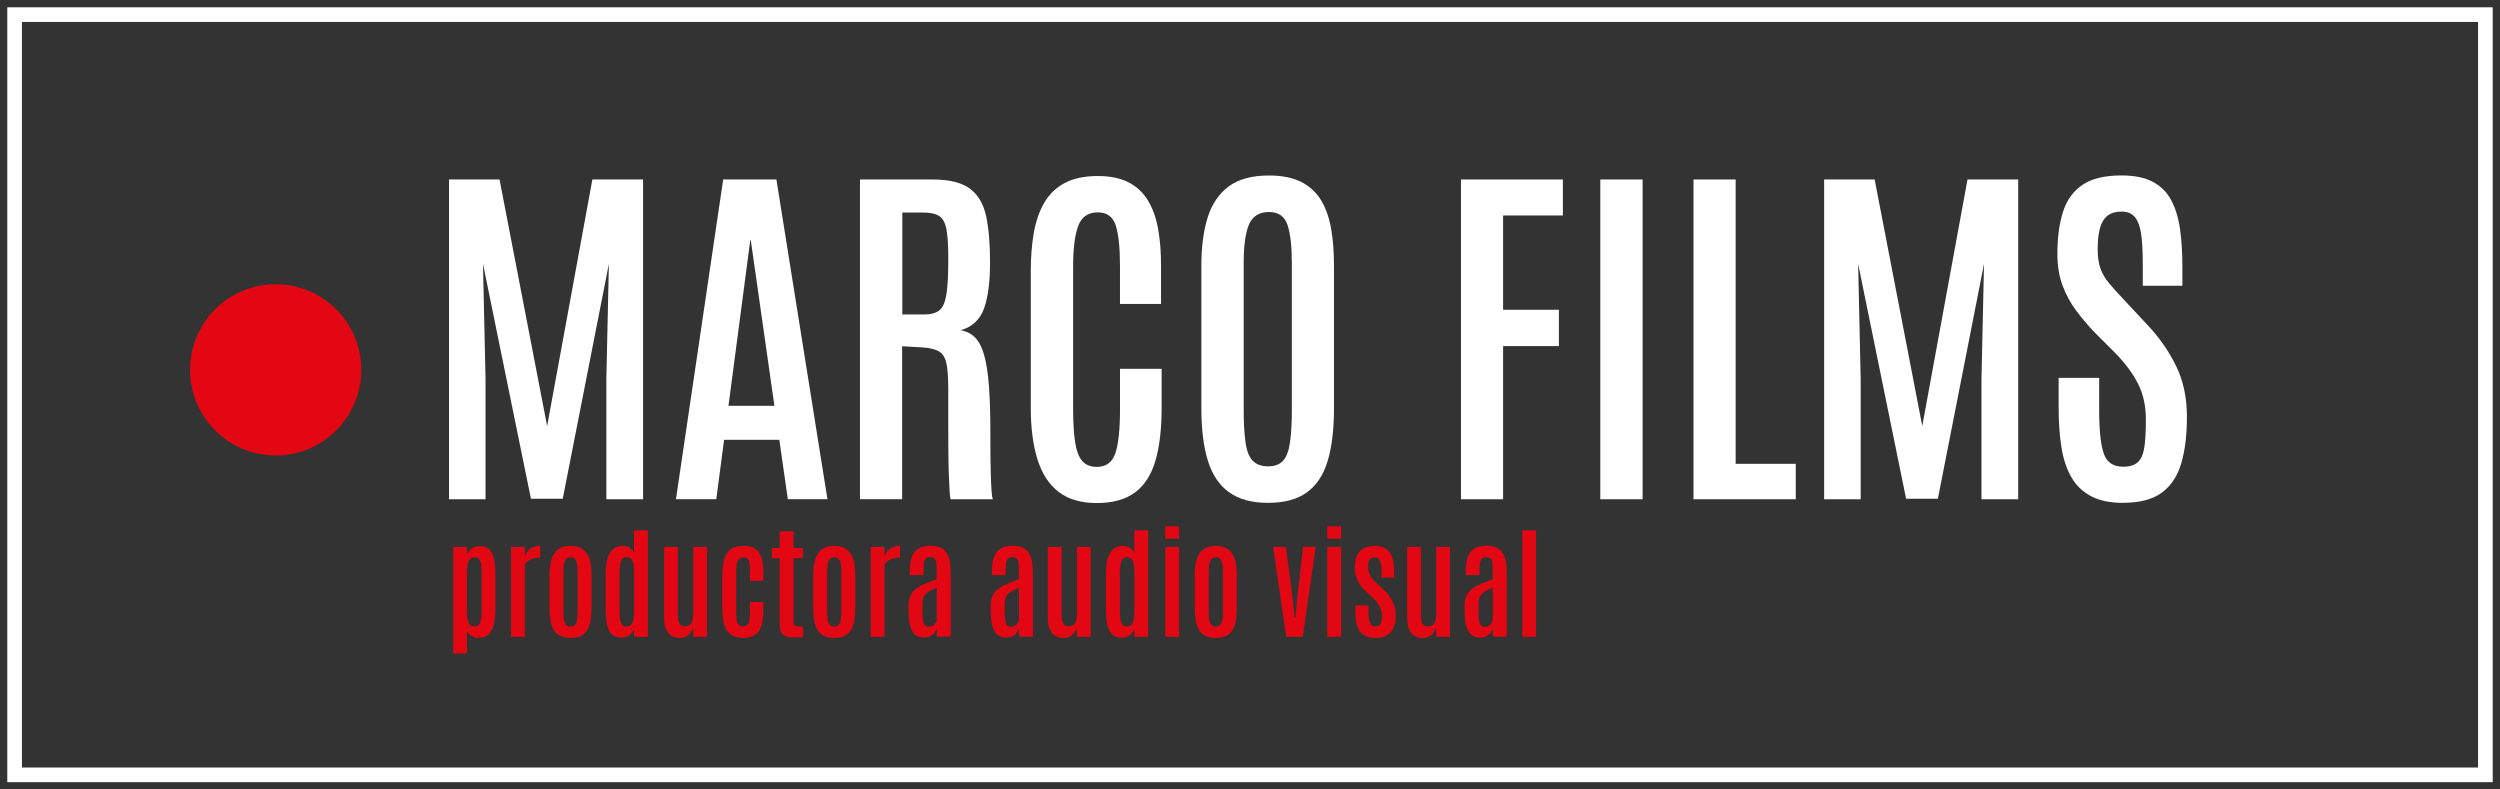 <svg xmlns="http://www.w3.org/2000/svg" width="171" height="54" viewBox="0 0 171 54" fill="none"><rect x="0" y="0" width="171" height="54" fill="#333333" stroke="none"/><path d="M170 1H1V53H170V1Z" stroke="white" stroke-width="1.002" stroke-miterlimit="10"></path><path d="M30.712 34.147V12.277H34.168L37.424 29.141L40.519 12.277H43.986V34.149H41.475V25.923L41.648 18.045L38.492 34.113H36.316L33.036 18.045L33.21 25.923V34.149H30.712V34.147Z" fill="white"></path><path d="M46.235 34.147L49.466 12.276H53.106L56.598 34.147H53.889L53.305 30.083H49.528L48.994 34.147H46.235ZM49.827 27.759H52.97L51.355 16.438H51.318L49.827 27.759Z" fill="white"></path><path d="M58.822 34.147V12.277H63.792C64.944 12.277 65.798 12.491 66.359 12.917C66.918 13.343 67.284 13.977 67.459 14.819C67.632 15.659 67.719 16.702 67.719 17.945C67.719 19.271 67.584 20.317 67.314 21.082C67.045 21.849 66.513 22.352 65.717 22.591C66.106 22.657 66.432 22.82 66.692 23.082C66.952 23.343 67.16 23.741 67.313 24.275C67.465 24.809 67.575 25.514 67.642 26.387C67.708 27.262 67.742 28.349 67.742 29.65V30.295C67.742 30.609 67.744 30.966 67.748 31.365C67.752 31.762 67.76 32.159 67.773 32.552C67.785 32.945 67.802 33.288 67.823 33.577C67.844 33.868 67.871 34.057 67.904 34.149H65.021C64.996 34.092 64.973 33.907 64.954 33.596C64.933 33.286 64.915 32.881 64.898 32.384C64.881 31.887 64.871 31.326 64.867 30.7C64.863 30.074 64.861 29.413 64.861 28.711V26.58C64.861 25.826 64.819 25.252 64.736 24.859C64.653 24.466 64.484 24.192 64.227 24.038C63.971 23.886 63.576 23.791 63.046 23.759L61.705 23.684V34.147H58.822ZM61.718 21.51H63.221C63.669 21.51 64.01 21.417 64.247 21.23C64.484 21.044 64.644 20.685 64.732 20.155C64.819 19.625 64.863 18.843 64.863 17.806V17.669C64.863 16.8 64.821 16.141 64.738 15.694C64.655 15.247 64.491 14.943 64.247 14.781C64.002 14.619 63.632 14.538 63.135 14.538H61.718V21.51Z" fill="white"></path><path d="M75.001 34.407C73.942 34.407 73.08 34.155 72.417 33.65C71.754 33.145 71.271 32.403 70.964 31.426C70.658 30.449 70.504 29.264 70.504 27.873V18.59C70.504 17.604 70.573 16.712 70.716 15.912C70.856 15.112 71.099 14.422 71.442 13.842C71.785 13.262 72.254 12.817 72.847 12.507C73.439 12.197 74.186 12.04 75.09 12.04C75.926 12.04 76.624 12.183 77.185 12.468C77.746 12.754 78.187 13.166 78.514 13.705C78.842 14.243 79.073 14.887 79.21 15.632C79.347 16.378 79.414 17.207 79.414 18.118V20.789H76.607V18.205C76.607 16.962 76.512 16.039 76.322 15.434C76.131 14.829 75.72 14.526 75.092 14.526C74.421 14.526 73.972 14.84 73.743 15.471C73.516 16.101 73.402 17.006 73.402 18.192V27.971C73.402 28.908 73.448 29.667 73.539 30.251C73.629 30.835 73.791 31.263 74.024 31.53C74.256 31.8 74.587 31.935 75.019 31.935C75.657 31.935 76.081 31.623 76.293 30.997C76.504 30.37 76.609 29.355 76.609 27.946V25.225H79.455V27.91C79.455 29.343 79.314 30.542 79.033 31.507C78.751 32.473 78.285 33.197 77.636 33.683C76.984 34.167 76.109 34.409 75.007 34.409L75.001 34.407Z" fill="white"></path><path d="M86.745 34.396C85.635 34.396 84.745 34.155 84.074 33.675C83.403 33.195 82.918 32.477 82.621 31.519C82.322 30.561 82.174 29.366 82.174 27.935V18.143C82.174 16.885 82.317 15.796 82.602 14.881C82.887 13.966 83.367 13.258 84.037 12.755C84.708 12.254 85.627 12.004 86.797 12.004C87.675 12.004 88.402 12.146 88.978 12.432C89.554 12.717 90.007 13.127 90.339 13.661C90.67 14.195 90.903 14.84 91.04 15.594C91.177 16.347 91.244 17.197 91.244 18.141V27.933C91.244 29.366 91.102 30.561 90.817 31.517C90.531 32.473 90.059 33.194 89.4 33.673C88.741 34.153 87.857 34.394 86.747 34.394L86.745 34.396ZM86.745 31.898C87.192 31.898 87.531 31.769 87.764 31.513C87.995 31.257 88.153 30.839 88.236 30.259C88.319 29.679 88.362 28.912 88.362 27.96V17.993C88.362 16.833 88.261 15.962 88.063 15.378C87.864 14.794 87.442 14.501 86.795 14.501C86.147 14.501 85.668 14.787 85.429 15.359C85.188 15.931 85.068 16.804 85.068 17.982V27.96C85.068 28.921 85.109 29.688 85.194 30.264C85.276 30.841 85.44 31.257 85.685 31.513C85.93 31.769 86.282 31.898 86.747 31.898H86.745Z" fill="white"></path><path d="M99.93 34.147V12.277H106.901V14.738H102.812V21.188H106.628V23.674H102.812V34.149H99.93V34.147Z" fill="white"></path><path d="M109.461 34.147V12.277H112.355V34.149H109.461V34.147Z" fill="white"></path><path d="M115.835 34.147V12.277H118.718V31.725H122.83V34.149H115.835V34.147Z" fill="white"></path><path d="M124.771 34.147V12.277H128.226L131.483 29.141L134.577 12.277H138.044V34.149H135.533V25.923L135.707 18.045L132.55 34.113H130.377L127.097 18.045L127.27 25.923V34.149H124.773L124.771 34.147Z" fill="white"></path><path d="M145.224 34.396C144.33 34.396 143.594 34.242 143.018 33.935C142.442 33.629 141.993 33.19 141.669 32.619C141.345 32.047 141.122 31.365 140.998 30.569C140.875 29.773 140.811 28.883 140.811 27.898V25.848H143.583V28.06C143.583 29.444 143.689 30.434 143.899 31.029C144.111 31.627 144.552 31.924 145.222 31.924C145.677 31.924 146.018 31.816 146.242 31.6C146.465 31.384 146.61 31.041 146.677 30.569C146.745 30.097 146.778 29.47 146.778 28.692C146.778 27.78 146.606 26.979 146.261 26.287C145.918 25.595 145.413 24.905 144.752 24.217L143.236 22.701C142.814 22.254 142.409 21.776 142.024 21.265C141.638 20.756 141.326 20.182 141.085 19.544C140.844 18.907 140.725 18.182 140.725 17.369C140.725 16.251 140.854 15.289 141.11 14.486C141.366 13.682 141.812 13.068 142.446 12.64C143.08 12.214 143.968 12 145.111 12C145.997 12 146.714 12.146 147.261 12.441C147.809 12.736 148.227 13.156 148.516 13.702C148.805 14.249 149.005 14.902 149.113 15.665C149.221 16.428 149.275 17.28 149.275 18.224V19.542H146.566V18.039C146.566 17.243 146.531 16.582 146.46 16.056C146.388 15.53 146.25 15.135 146.043 14.869C145.835 14.603 145.525 14.472 145.111 14.472C144.721 14.472 144.407 14.563 144.166 14.746C143.926 14.929 143.752 15.209 143.644 15.584C143.536 15.962 143.482 16.448 143.482 17.045C143.482 17.575 143.546 18.018 143.675 18.375C143.804 18.731 144.003 19.068 144.272 19.386C144.542 19.706 144.872 20.072 145.261 20.487L146.876 22.213C147.697 23.082 148.352 24.023 148.845 25.034C149.339 26.046 149.585 27.197 149.585 28.49C149.585 29.783 149.456 30.806 149.2 31.683C148.944 32.561 148.5 33.232 147.87 33.696C147.24 34.161 146.357 34.392 145.222 34.392L145.224 34.396Z" fill="white"></path><path d="M18.856 31.155C22.091 31.155 24.712 28.533 24.712 25.298C24.712 22.064 22.091 19.442 18.856 19.442C15.622 19.442 13 22.064 13 25.298C13 28.533 15.622 31.155 18.856 31.155Z" fill="#E30613"></path><path d="M31.002 44.702V37.411H31.944V37.939C32.023 37.736 32.145 37.588 32.308 37.493C32.472 37.399 32.64 37.353 32.809 37.353C33.112 37.353 33.341 37.438 33.495 37.609C33.65 37.781 33.754 38.014 33.808 38.309C33.862 38.603 33.887 38.935 33.887 39.305V41.538C33.887 41.929 33.858 42.282 33.802 42.6C33.746 42.918 33.632 43.169 33.459 43.353C33.285 43.538 33.029 43.633 32.684 43.633C32.522 43.633 32.376 43.587 32.245 43.492C32.114 43.398 32.012 43.29 31.942 43.167V44.704H31L31.002 44.702ZM32.465 42.854C32.659 42.852 32.786 42.754 32.848 42.563C32.91 42.373 32.941 42.082 32.941 41.694V39.178C32.941 38.973 32.931 38.79 32.912 38.63C32.892 38.47 32.85 38.345 32.786 38.253C32.723 38.162 32.619 38.116 32.476 38.116C32.366 38.116 32.272 38.143 32.193 38.197C32.114 38.251 32.052 38.353 32.008 38.505C31.963 38.657 31.942 38.881 31.942 39.18V41.733C31.942 42.101 31.975 42.38 32.041 42.571C32.106 42.762 32.247 42.856 32.463 42.856L32.465 42.854Z" fill="#E30613"></path><path d="M34.954 43.558V37.409H35.9V38.093C35.972 37.856 36.095 37.669 36.272 37.536C36.448 37.403 36.673 37.335 36.947 37.335C36.953 37.335 36.956 37.376 36.956 37.457C36.956 37.538 36.958 37.63 36.958 37.734V38.135C36.829 38.135 36.696 38.151 36.559 38.179C36.421 38.21 36.294 38.26 36.178 38.33C36.062 38.399 35.97 38.494 35.9 38.611V43.56H34.954V43.558Z" fill="#E30613"></path><path d="M39.028 43.633C38.735 43.633 38.496 43.585 38.309 43.49C38.122 43.394 37.976 43.257 37.87 43.076C37.764 42.895 37.691 42.677 37.648 42.423C37.606 42.166 37.585 41.879 37.585 41.559V39.334C37.585 38.948 37.627 38.605 37.712 38.305C37.797 38.004 37.945 37.767 38.155 37.596C38.365 37.424 38.656 37.337 39.028 37.337C39.309 37.337 39.542 37.386 39.729 37.486C39.914 37.584 40.061 37.723 40.169 37.902C40.277 38.081 40.35 38.291 40.394 38.536C40.439 38.779 40.46 39.047 40.46 39.336V41.561C40.46 41.876 40.441 42.161 40.402 42.413C40.363 42.667 40.292 42.885 40.188 43.068C40.084 43.251 39.94 43.392 39.755 43.488C39.569 43.585 39.327 43.633 39.028 43.633ZM39.028 42.858C39.167 42.858 39.271 42.814 39.34 42.725C39.41 42.637 39.454 42.513 39.477 42.355C39.5 42.197 39.512 42.014 39.512 41.806V39.154C39.512 38.944 39.5 38.761 39.475 38.605C39.45 38.449 39.404 38.328 39.334 38.243C39.265 38.156 39.163 38.114 39.03 38.114C38.897 38.114 38.785 38.156 38.714 38.243C38.643 38.33 38.596 38.449 38.573 38.605C38.55 38.761 38.538 38.944 38.538 39.154V41.806C38.538 42.014 38.55 42.197 38.573 42.355C38.596 42.513 38.645 42.637 38.714 42.725C38.783 42.814 38.891 42.858 39.03 42.858H39.028Z" fill="#E30613"></path><path d="M42.508 43.616C42.19 43.616 41.957 43.527 41.803 43.348C41.651 43.169 41.548 42.928 41.5 42.623C41.452 42.319 41.427 41.976 41.427 41.592V39.195C41.427 38.842 41.464 38.526 41.535 38.249C41.608 37.969 41.73 37.75 41.903 37.584C42.077 37.42 42.316 37.337 42.618 37.337C42.786 37.337 42.934 37.382 43.067 37.47C43.2 37.559 43.3 37.673 43.368 37.807V36.274H44.314V43.558H43.368V43.02C43.285 43.222 43.171 43.373 43.021 43.469C42.872 43.566 42.701 43.614 42.506 43.614L42.508 43.616ZM42.843 42.852C42.974 42.852 43.079 42.818 43.156 42.748C43.233 42.679 43.287 42.56 43.321 42.39C43.356 42.22 43.373 41.989 43.373 41.698V39.233C43.373 38.875 43.343 38.6 43.279 38.405C43.215 38.21 43.079 38.114 42.865 38.114C42.668 38.116 42.537 38.212 42.474 38.399C42.41 38.586 42.377 38.869 42.377 39.249V41.75C42.377 41.978 42.389 42.172 42.412 42.338C42.435 42.504 42.481 42.631 42.549 42.719C42.616 42.808 42.714 42.852 42.843 42.852Z" fill="#E30613"></path><path d="M46.48 43.641C46.272 43.641 46.089 43.591 45.931 43.492C45.773 43.394 45.649 43.242 45.559 43.034C45.468 42.825 45.426 42.558 45.426 42.23V37.409H46.368V42.107C46.368 42.342 46.405 42.523 46.478 42.65C46.551 42.777 46.68 42.841 46.863 42.841C47.06 42.841 47.2 42.768 47.287 42.623C47.374 42.479 47.416 42.303 47.416 42.099V37.411H48.359V43.56H47.416V42.928C47.349 43.124 47.239 43.292 47.089 43.432C46.938 43.571 46.734 43.641 46.478 43.641H46.48Z" fill="#E30613"></path><path d="M50.862 43.633C50.556 43.633 50.307 43.583 50.116 43.483C49.925 43.382 49.777 43.24 49.673 43.053C49.569 42.866 49.498 42.641 49.459 42.379C49.42 42.116 49.401 41.822 49.401 41.498V39.465C49.401 39.039 49.438 38.665 49.513 38.345C49.588 38.025 49.731 37.777 49.943 37.601C50.155 37.424 50.465 37.337 50.875 37.337C51.145 37.337 51.369 37.38 51.542 37.467C51.716 37.553 51.852 37.678 51.951 37.842C52.049 38.006 52.118 38.203 52.157 38.43C52.197 38.657 52.217 38.914 52.217 39.195V39.723H51.299V39.112C51.299 38.902 51.292 38.723 51.274 38.576C51.259 38.43 51.22 38.318 51.159 38.243C51.099 38.166 50.999 38.127 50.86 38.127C50.721 38.127 50.611 38.168 50.538 38.249C50.465 38.33 50.417 38.445 50.39 38.596C50.363 38.746 50.351 38.925 50.351 39.133V41.814C50.351 42.037 50.363 42.226 50.384 42.38C50.405 42.533 50.451 42.648 50.521 42.727C50.59 42.806 50.696 42.845 50.839 42.845C50.981 42.845 51.076 42.804 51.141 42.721C51.207 42.639 51.249 42.521 51.269 42.369C51.288 42.217 51.297 42.035 51.297 41.827V41.176H52.215V41.667C52.215 41.96 52.195 42.226 52.157 42.469C52.118 42.712 52.051 42.918 51.953 43.092C51.854 43.265 51.716 43.4 51.538 43.492C51.361 43.585 51.134 43.633 50.858 43.633H50.862Z" fill="#E30613"></path><path d="M54.282 43.594C54.02 43.594 53.822 43.562 53.685 43.498C53.55 43.434 53.458 43.33 53.407 43.188C53.357 43.045 53.334 42.86 53.334 42.631V38.183H52.797V37.49H53.334V36.341H54.277V37.49H54.916V38.183H54.277V42.511C54.277 42.614 54.29 42.689 54.319 42.737C54.348 42.787 54.408 42.82 54.502 42.835C54.594 42.851 54.737 42.86 54.928 42.86V43.594H54.28H54.282Z" fill="#E30613"></path><path d="M57.065 43.633C56.772 43.633 56.533 43.585 56.346 43.49C56.159 43.394 56.013 43.257 55.907 43.076C55.801 42.895 55.728 42.677 55.685 42.423C55.643 42.166 55.622 41.879 55.622 41.559V39.334C55.622 38.948 55.664 38.605 55.749 38.305C55.834 38.004 55.982 37.767 56.192 37.596C56.402 37.424 56.693 37.337 57.065 37.337C57.346 37.337 57.58 37.386 57.766 37.486C57.951 37.584 58.098 37.723 58.206 37.902C58.314 38.081 58.387 38.291 58.431 38.536C58.476 38.779 58.497 39.047 58.497 39.336V41.561C58.497 41.876 58.477 42.161 58.439 42.413C58.4 42.667 58.329 42.885 58.225 43.068C58.121 43.251 57.977 43.392 57.791 43.488C57.606 43.585 57.364 43.633 57.065 43.633ZM57.065 42.858C57.204 42.858 57.308 42.814 57.377 42.725C57.447 42.637 57.491 42.513 57.514 42.355C57.537 42.197 57.549 42.014 57.549 41.806V39.154C57.549 38.944 57.537 38.761 57.512 38.605C57.487 38.449 57.441 38.328 57.371 38.243C57.302 38.156 57.2 38.114 57.067 38.114C56.934 38.114 56.822 38.156 56.751 38.243C56.68 38.33 56.633 38.449 56.61 38.605C56.587 38.761 56.575 38.944 56.575 39.154V41.806C56.575 42.014 56.587 42.197 56.61 42.355C56.633 42.513 56.681 42.637 56.751 42.725C56.82 42.814 56.928 42.858 57.067 42.858H57.065Z" fill="#E30613"></path><path d="M59.557 43.558V37.409H60.503V38.093C60.574 37.856 60.697 37.669 60.875 37.536C61.05 37.403 61.276 37.335 61.549 37.335C61.555 37.335 61.559 37.376 61.559 37.457C61.559 37.538 61.561 37.63 61.561 37.734V38.135C61.432 38.135 61.299 38.151 61.162 38.179C61.023 38.21 60.896 38.26 60.78 38.33C60.665 38.399 60.572 38.494 60.503 38.611V43.56H59.557V43.558Z" fill="#E30613"></path><path d="M63.233 43.616C62.84 43.616 62.561 43.467 62.397 43.17C62.233 42.874 62.15 42.471 62.147 41.962V41.45C62.147 41.155 62.193 40.912 62.285 40.721C62.378 40.53 62.511 40.374 62.682 40.251C62.854 40.128 63.058 40.018 63.293 39.922C63.528 39.825 63.788 39.721 64.072 39.611V39.11C64.072 38.869 64.064 38.677 64.047 38.53C64.029 38.384 63.991 38.276 63.927 38.208C63.864 38.141 63.765 38.106 63.629 38.106C63.492 38.106 63.393 38.141 63.328 38.21C63.26 38.28 63.216 38.388 63.195 38.534C63.174 38.681 63.162 38.867 63.162 39.097V39.338H62.224V39.157C62.224 38.887 62.243 38.638 62.283 38.415C62.324 38.191 62.393 37.998 62.497 37.836C62.601 37.675 62.744 37.549 62.931 37.461C63.118 37.372 63.359 37.328 63.654 37.328C63.927 37.328 64.153 37.37 64.33 37.453C64.507 37.536 64.648 37.659 64.75 37.821C64.852 37.983 64.925 38.185 64.968 38.426C65.01 38.667 65.031 38.946 65.031 39.263V43.55H64.079V42.983C64.052 43.08 64.002 43.176 63.927 43.273C63.854 43.369 63.758 43.45 63.64 43.512C63.523 43.575 63.386 43.606 63.23 43.606L63.233 43.616ZM63.528 42.87C63.671 42.87 63.79 42.822 63.887 42.727C63.983 42.631 64.047 42.535 64.074 42.436V40.189C63.883 40.276 63.723 40.355 63.598 40.425C63.472 40.494 63.372 40.569 63.301 40.648C63.228 40.727 63.178 40.821 63.147 40.933C63.116 41.043 63.102 41.182 63.102 41.346V41.968C63.102 42.286 63.133 42.515 63.193 42.656C63.253 42.797 63.364 42.87 63.528 42.87Z" fill="#E30613"></path><path d="M68.855 43.616C68.461 43.616 68.182 43.467 68.018 43.17C67.854 42.874 67.772 42.471 67.768 41.962V41.45C67.768 41.155 67.814 40.912 67.906 40.721C67.999 40.53 68.132 40.374 68.303 40.251C68.475 40.128 68.679 40.018 68.914 39.922C69.149 39.825 69.409 39.721 69.693 39.611V39.11C69.693 38.869 69.685 38.677 69.668 38.53C69.65 38.384 69.612 38.276 69.548 38.208C69.485 38.141 69.386 38.106 69.25 38.106C69.113 38.106 69.014 38.141 68.949 38.21C68.883 38.28 68.837 38.388 68.816 38.534C68.795 38.681 68.783 38.867 68.783 39.097V39.338H67.845V39.157C67.845 38.887 67.864 38.638 67.904 38.415C67.945 38.191 68.014 37.998 68.118 37.836C68.222 37.675 68.365 37.549 68.554 37.461C68.741 37.372 68.982 37.328 69.277 37.328C69.55 37.328 69.776 37.37 69.953 37.453C70.13 37.536 70.271 37.659 70.373 37.821C70.475 37.983 70.548 38.185 70.591 38.426C70.633 38.667 70.654 38.946 70.654 39.263V43.55H69.702V42.983C69.675 43.08 69.625 43.176 69.55 43.273C69.477 43.369 69.381 43.45 69.263 43.512C69.145 43.575 69.009 43.606 68.853 43.606L68.855 43.616ZM69.149 42.87C69.292 42.87 69.412 42.822 69.508 42.727C69.604 42.631 69.668 42.535 69.695 42.436V40.189C69.504 40.276 69.344 40.355 69.219 40.425C69.094 40.494 68.993 40.569 68.922 40.648C68.849 40.727 68.799 40.821 68.768 40.933C68.737 41.043 68.724 41.182 68.724 41.346V41.968C68.724 42.286 68.754 42.515 68.814 42.656C68.874 42.799 68.986 42.87 69.149 42.87Z" fill="#E30613"></path><path d="M72.724 43.641C72.516 43.641 72.333 43.591 72.175 43.492C72.017 43.394 71.894 43.242 71.805 43.034C71.716 42.825 71.672 42.558 71.672 42.23V37.409H72.614V42.107C72.614 42.342 72.651 42.523 72.724 42.65C72.797 42.777 72.926 42.841 73.109 42.841C73.306 42.841 73.447 42.768 73.533 42.623C73.62 42.479 73.662 42.303 73.662 42.099V37.411H74.605V43.56H73.662V42.928C73.595 43.124 73.485 43.292 73.335 43.432C73.185 43.571 72.98 43.641 72.724 43.641Z" fill="#E30613"></path><path d="M76.728 43.616C76.41 43.616 76.177 43.527 76.023 43.348C75.871 43.169 75.769 42.928 75.721 42.623C75.672 42.319 75.647 41.976 75.647 41.592V39.195C75.647 38.842 75.684 38.526 75.755 38.249C75.829 37.969 75.95 37.75 76.123 37.584C76.297 37.42 76.536 37.337 76.838 37.337C77.006 37.337 77.154 37.382 77.287 37.47C77.42 37.559 77.52 37.673 77.588 37.807V36.274H78.534V43.558H77.588V43.02C77.507 43.222 77.391 43.373 77.241 43.469C77.093 43.566 76.921 43.614 76.727 43.614L76.728 43.616ZM77.064 42.852C77.195 42.852 77.299 42.818 77.376 42.748C77.453 42.679 77.507 42.56 77.542 42.39C77.576 42.22 77.594 41.989 77.594 41.698V39.233C77.594 38.875 77.563 38.6 77.499 38.405C77.436 38.21 77.299 38.114 77.085 38.114C76.888 38.116 76.757 38.212 76.694 38.399C76.63 38.586 76.597 38.869 76.597 39.249V41.75C76.597 41.978 76.609 42.172 76.632 42.338C76.655 42.504 76.701 42.631 76.769 42.719C76.836 42.808 76.935 42.852 77.064 42.852Z" fill="#E30613"></path><path d="M79.702 36.844V36H80.648V36.844H79.702ZM79.706 43.558V37.409H80.648V43.558H79.706Z" fill="#E30613"></path><path d="M83.165 43.633C82.872 43.633 82.633 43.585 82.446 43.49C82.259 43.396 82.112 43.257 82.007 43.076C81.901 42.895 81.827 42.677 81.785 42.423C81.743 42.166 81.721 41.879 81.721 41.559V39.334C81.721 38.948 81.764 38.605 81.849 38.305C81.933 38.004 82.082 37.767 82.292 37.596C82.502 37.424 82.793 37.337 83.165 37.337C83.446 37.337 83.679 37.386 83.866 37.486C84.051 37.584 84.198 37.723 84.305 37.902C84.412 38.081 84.487 38.291 84.531 38.536C84.575 38.779 84.597 39.047 84.597 39.336V41.561C84.597 41.876 84.577 42.161 84.539 42.413C84.5 42.667 84.429 42.885 84.325 43.068C84.221 43.251 84.076 43.392 83.891 43.488C83.706 43.585 83.463 43.633 83.165 43.633ZM83.165 42.858C83.303 42.858 83.407 42.814 83.477 42.725C83.546 42.637 83.591 42.513 83.614 42.355C83.637 42.197 83.648 42.014 83.648 41.806V39.154C83.648 38.944 83.637 38.761 83.612 38.605C83.587 38.449 83.54 38.328 83.471 38.243C83.402 38.156 83.3 38.114 83.167 38.114C83.034 38.114 82.922 38.156 82.851 38.243C82.779 38.33 82.733 38.449 82.71 38.605C82.687 38.761 82.675 38.944 82.675 39.154V41.806C82.675 42.014 82.687 42.197 82.71 42.355C82.733 42.513 82.781 42.637 82.851 42.725C82.922 42.814 83.026 42.858 83.167 42.858H83.165Z" fill="#E30613"></path><path d="M87.973 43.558L87.082 37.409H87.955L88.402 40.806L88.555 42.269H88.609L88.74 40.8L89.129 37.407H89.998L89.104 43.556H87.973V43.558Z" fill="#E30613"></path><path d="M90.782 36.844V36H91.728V36.844H90.782ZM90.786 43.558V37.409H91.728V43.558H90.786Z" fill="#E30613"></path><path d="M94.093 43.641C93.63 43.641 93.284 43.502 93.052 43.222C92.821 42.943 92.704 42.486 92.704 41.849V41.415H93.605V41.891C93.605 42.203 93.64 42.44 93.711 42.604C93.783 42.768 93.898 42.851 94.06 42.851C94.222 42.851 94.336 42.799 94.413 42.693C94.49 42.587 94.528 42.402 94.528 42.138C94.528 41.995 94.507 41.856 94.465 41.719C94.422 41.583 94.357 41.448 94.27 41.313C94.183 41.18 94.07 41.047 93.933 40.92L93.445 40.469C93.189 40.228 92.995 39.972 92.863 39.698C92.732 39.424 92.667 39.128 92.667 38.808C92.667 38.303 92.786 37.931 93.025 37.692C93.264 37.455 93.603 37.335 94.045 37.335C94.334 37.335 94.577 37.395 94.773 37.513C94.97 37.63 95.116 37.827 95.214 38.097C95.313 38.366 95.363 38.733 95.363 39.195V39.507H94.494V39.089C94.494 38.777 94.461 38.54 94.395 38.374C94.33 38.208 94.216 38.126 94.054 38.126C93.892 38.126 93.779 38.17 93.702 38.26C93.625 38.351 93.582 38.513 93.575 38.748C93.573 38.867 93.588 38.989 93.621 39.112C93.655 39.236 93.709 39.355 93.787 39.472C93.864 39.59 93.962 39.706 94.081 39.817L94.586 40.28C94.881 40.55 95.103 40.837 95.249 41.141C95.395 41.446 95.469 41.768 95.469 42.109C95.469 42.594 95.357 42.972 95.135 43.238C94.912 43.504 94.567 43.637 94.097 43.637L94.093 43.641Z" fill="#E30613"></path><path d="M97.299 43.641C97.091 43.641 96.908 43.591 96.75 43.492C96.592 43.394 96.469 43.242 96.38 43.034C96.292 42.825 96.247 42.558 96.247 42.23V37.409H97.19V42.107C97.19 42.342 97.226 42.523 97.299 42.65C97.373 42.777 97.502 42.841 97.685 42.841C97.881 42.841 98.022 42.768 98.109 42.623C98.195 42.479 98.238 42.303 98.238 42.099V37.411H99.18V43.56H98.238V42.928C98.171 43.124 98.061 43.292 97.91 43.432C97.76 43.571 97.556 43.641 97.299 43.641Z" fill="#E30613"></path><path d="M101.267 43.616C100.874 43.616 100.595 43.467 100.431 43.17C100.267 42.874 100.184 42.471 100.18 41.962V41.45C100.18 41.155 100.227 40.912 100.319 40.721C100.412 40.53 100.545 40.374 100.716 40.251C100.888 40.128 101.092 40.018 101.327 39.922C101.562 39.825 101.822 39.721 102.105 39.611V39.11C102.105 38.869 102.098 38.677 102.08 38.53C102.063 38.384 102.025 38.276 101.961 38.208C101.897 38.141 101.799 38.106 101.662 38.106C101.525 38.106 101.427 38.141 101.362 38.21C101.296 38.28 101.25 38.388 101.229 38.534C101.207 38.681 101.196 38.867 101.196 39.097V39.338H100.257V39.157C100.257 38.887 100.277 38.638 100.317 38.415C100.358 38.191 100.427 37.998 100.531 37.836C100.635 37.675 100.778 37.549 100.965 37.461C101.152 37.372 101.392 37.328 101.687 37.328C101.961 37.328 102.186 37.37 102.364 37.453C102.541 37.536 102.682 37.659 102.784 37.821C102.886 37.983 102.959 38.185 103.002 38.426C103.044 38.667 103.065 38.946 103.065 39.263V43.55H102.113V42.983C102.086 43.08 102.036 43.176 101.961 43.273C101.888 43.369 101.791 43.45 101.674 43.512C101.556 43.575 101.419 43.606 101.263 43.606L101.267 43.616ZM101.562 42.87C101.705 42.87 101.824 42.822 101.92 42.727C102.017 42.631 102.08 42.535 102.107 42.436V40.189C101.917 40.276 101.757 40.355 101.631 40.425C101.506 40.494 101.406 40.569 101.335 40.648C101.261 40.727 101.211 40.821 101.18 40.933C101.15 41.043 101.136 41.182 101.136 41.346V41.968C101.136 42.286 101.167 42.515 101.227 42.656C101.286 42.797 101.398 42.87 101.562 42.87Z" fill="#E30613"></path><path d="M104.129 43.558V36.274H105.067V43.558H104.129Z" fill="#E30613"></path></svg>